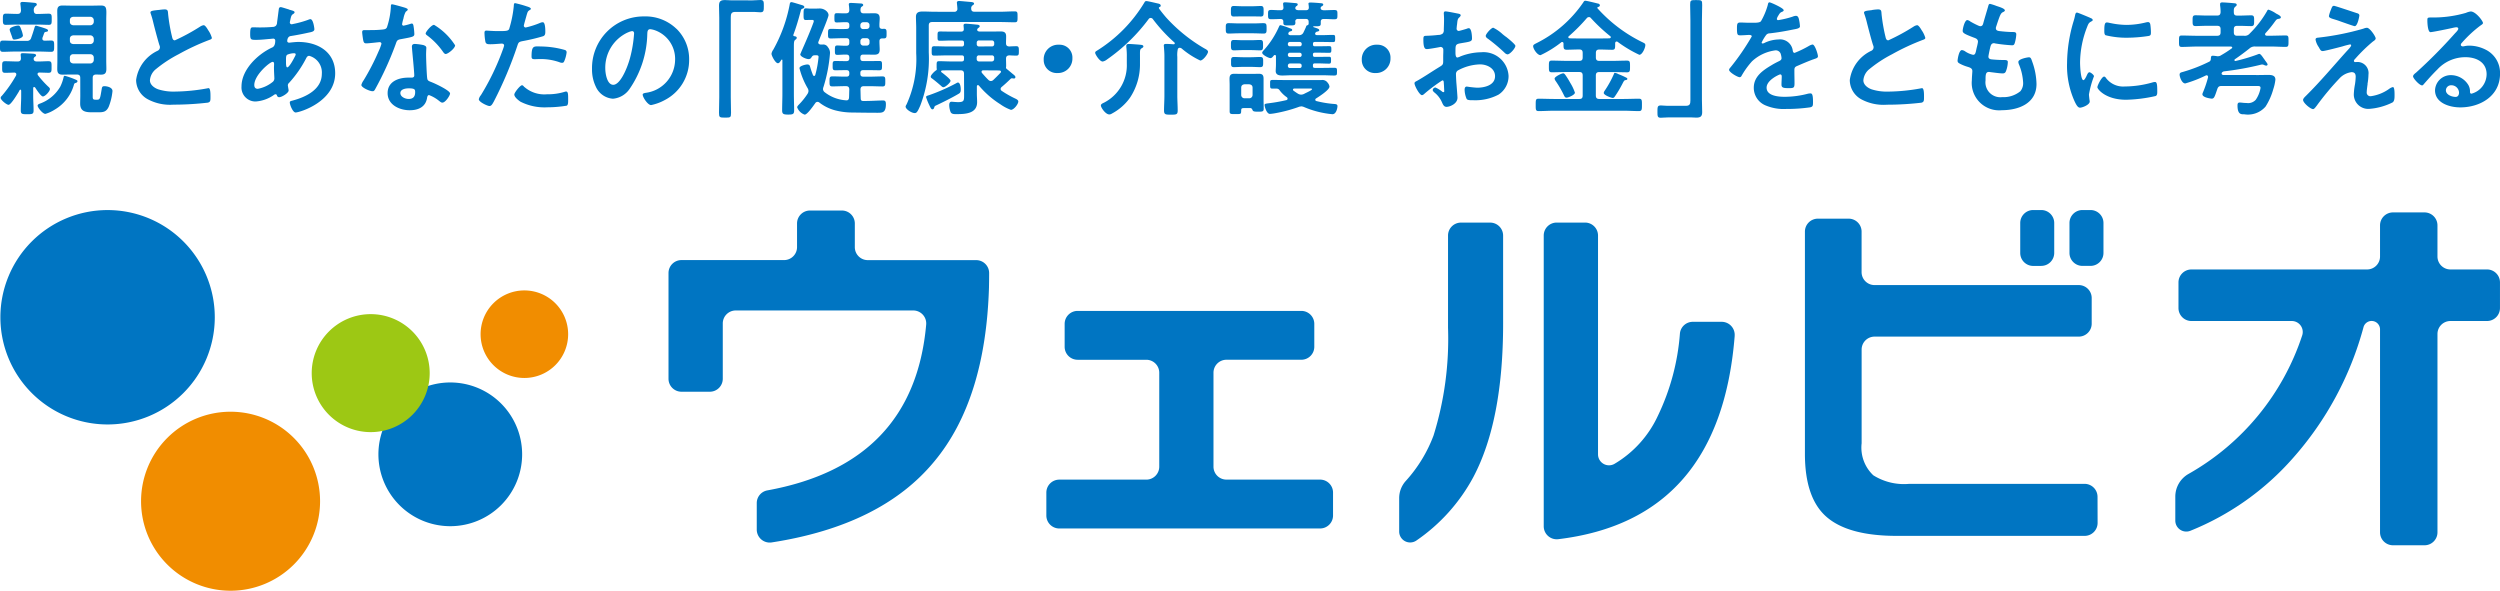<svg xmlns="http://www.w3.org/2000/svg" xmlns:xlink="http://www.w3.org/1999/xlink" width="204.908" height="48.414" viewBox="0 0 204.908 48.414">
  <defs>
    <clipPath id="clip-path">
      <rect id="長方形_396" data-name="長方形 396" width="204.908" height="48.414" fill="none"/>
    </clipPath>
  </defs>
  <g id="wellbio-logo" clip-path="url(#clip-path)">
    <path id="パス_488" data-name="パス 488" d="M114.711,72.907a3.588,3.588,0,1,0,3.588-3.588,3.588,3.588,0,0,0-3.588,3.588" transform="translate(-75.32 -45.515)" fill="#f18d00"/>
    <path id="パス_489" data-name="パス 489" d="M90.322,97.181a5.89,5.89,0,1,0,5.89-5.89,5.89,5.89,0,0,0-5.89,5.89" transform="translate(-59.306 -59.943)" fill="#0075c2"/>
    <path id="パス_490" data-name="パス 490" d="M74.4,79.815a4.835,4.835,0,1,0,4.835-4.835A4.835,4.835,0,0,0,74.4,79.815" transform="translate(-48.851 -49.232)" fill="#9dc814"/>
    <path id="パス_491" data-name="パス 491" d="M33.671,105.6a7.336,7.336,0,1,0,7.336-7.336,7.336,7.336,0,0,0-7.336,7.336" transform="translate(-22.109 -64.518)" fill="#f18d00"/>
    <path id="パス_492" data-name="パス 492" d="M.1,58.926A8.786,8.786,0,1,0,8.886,50.14,8.786,8.786,0,0,0,.1,58.926" transform="translate(-0.068 -32.922)" fill="#0075c2"/>
    <path id="パス_493" data-name="パス 493" d="M185.827,56.488q-.271,9.271-4.5,14.335-4.321,5.224-13.31,6.619a1.065,1.065,0,0,1-1.226-1.052V74.22a1.058,1.058,0,0,1,.864-1.042q12.006-2.186,13.023-13.593a1.065,1.065,0,0,0-1.065-1.155H165.068a1.063,1.063,0,0,0-1.062,1.063v4.535a1.063,1.063,0,0,1-1.063,1.062H160.62a1.062,1.062,0,0,1-1.062-1.062V55.362A1.062,1.062,0,0,1,160.62,54.3h8.411a1.062,1.062,0,0,0,1.062-1.062V51.3a1.062,1.062,0,0,1,1.062-1.062h2.612a1.062,1.062,0,0,1,1.062,1.062v1.942a1.062,1.062,0,0,0,1.062,1.062h8.885a1.062,1.062,0,0,1,1.062,1.069c0,.456-.008.927-.013,1.119" transform="translate(-104.765 -32.983)" fill="#0075c2"/>
    <path id="パス_494" data-name="パス 494" d="M272.175,92.042H250.8a1.062,1.062,0,0,1-1.062-1.062V89.1a1.062,1.062,0,0,1,1.062-1.062h7.13a1.062,1.062,0,0,0,1.062-1.062v-7.7a1.062,1.062,0,0,0-1.062-1.062H252.3a1.063,1.063,0,0,1-1.062-1.063V75.272a1.063,1.063,0,0,1,1.062-1.063h18.337a1.063,1.063,0,0,1,1.063,1.063v1.877a1.063,1.063,0,0,1-1.063,1.063H264.5a1.063,1.063,0,0,0-1.063,1.062v7.7a1.063,1.063,0,0,0,1.063,1.062h7.674a1.062,1.062,0,0,1,1.062,1.062v1.881a1.062,1.062,0,0,1-1.062,1.062" transform="translate(-163.976 -48.726)" fill="#0075c2"/>
    <path id="パス_495" data-name="パス 495" d="M342.485,61.386q0,7.973-2.434,12.585a14.764,14.764,0,0,1-4.67,5.21.9.9,0,0,1-1.416-.735V75.715a2.1,2.1,0,0,1,.537-1.409,11.573,11.573,0,0,0,2.28-3.73,26.674,26.674,0,0,0,1.187-8.838V54.188a1.062,1.062,0,0,1,1.062-1.062h2.39a1.063,1.063,0,0,1,1.063,1.062Zm18.98,1.023Q360.271,77.478,347,79.075a1.065,1.065,0,0,1-1.187-1.057V54.186a1.062,1.062,0,0,1,1.062-1.062H349.2a1.063,1.063,0,0,1,1.063,1.062V72.123a.9.9,0,0,0,1.352.775,8.921,8.921,0,0,0,3.548-3.924,18.781,18.781,0,0,0,1.813-6.761,1.059,1.059,0,0,1,1.055-.955h2.37a1.067,1.067,0,0,1,1.061,1.152" transform="translate(-219.284 -34.881)" fill="#0075c2"/>
    <path id="パス_496" data-name="パス 496" d="M454.806,75.783a1.063,1.063,0,0,1-1.063,1.062h-15.4q-3.939,0-5.732-1.537t-1.794-5.188V51.908a1.063,1.063,0,0,1,1.063-1.063H434.4a1.063,1.063,0,0,1,1.062,1.063v3.319a1.062,1.062,0,0,0,1.062,1.062h16.736a1.062,1.062,0,0,1,1.062,1.062v2.1a1.062,1.062,0,0,1-1.062,1.062H436.527a1.062,1.062,0,0,0-1.062,1.062v7.678a3.122,3.122,0,0,0,.959,2.628,4.729,4.729,0,0,0,2.946.7h14.371A1.063,1.063,0,0,1,454.8,73.65Zm-4.618-21.064h-.661a1.062,1.062,0,0,1-1.062-1.062V51.2a1.062,1.062,0,0,1,1.062-1.062h.661a1.063,1.063,0,0,1,1.063,1.062v2.454a1.063,1.063,0,0,1-1.063,1.062m4.037,0h-.661a1.063,1.063,0,0,1-1.063-1.062V51.2a1.063,1.063,0,0,1,1.063-1.062h.661a1.062,1.062,0,0,1,1.062,1.062v2.454a1.062,1.062,0,0,1-1.062,1.062" transform="translate(-282.88 -32.923)" fill="#0075c2"/>
    <path id="パス_497" data-name="パス 497" d="M544.77,59.6h-3a1.062,1.062,0,0,0-1.062,1.062V76.919a1.062,1.062,0,0,1-1.062,1.062h-2.583A1.062,1.062,0,0,1,536,76.919V60.292a.689.689,0,0,0-1.355-.183,26.587,26.587,0,0,1-5.786,10.731,22.261,22.261,0,0,1-8.416,5.958.9.9,0,0,1-1.223-.837V73.982a2.137,2.137,0,0,1,1.1-1.858A20.332,20.332,0,0,0,529.614,60.8a.9.9,0,0,0-.846-1.2h-8.226a1.062,1.062,0,0,1-1.062-1.062V56.437a1.062,1.062,0,0,1,1.062-1.062h14.4A1.062,1.062,0,0,0,536,54.312v-2.55a1.063,1.063,0,0,1,1.062-1.063h2.583a1.063,1.063,0,0,1,1.062,1.063v2.55a1.062,1.062,0,0,0,1.062,1.062h3a1.062,1.062,0,0,1,1.062,1.062v2.1A1.062,1.062,0,0,1,544.77,59.6" transform="translate(-340.925 -33.289)" fill="#0075c2"/>
    <path id="パス_498" data-name="パス 498" d="M2.947,2.4c.051,0,.4.113.475.133.277.093.514.154.514.257s-.093.1-.195.123a.136.136,0,0,0-.113.079c-.051.123-.079.237-.134.359a.435.435,0,0,0-.021.113c0,.123.079.165.195.165.175,0,.349-.01.524-.01.257,0,.246.134.246.462s0,.462-.246.462c-.308,0-.606-.021-.913-.021H1.15c-.3,0-.606.021-.9.021C-.02,4.546,0,4.4,0,4.084s-.021-.462.247-.462c.3,0,.606.021.9.021H2.179a.332.332,0,0,0,.38-.257c.1-.267.185-.544.268-.821.021-.062.041-.164.123-.164M2.793,7.431c-.051,0-.072.041-.072.092v.644c0,.39.031.78.031,1.181,0,.309-.123.309-.523.309s-.524,0-.524-.309c0-.379.031-.769.031-1.15V7.723c-.01-.031-.021-.079-.062-.079-.062,0-.079.072-.143.185C1.417,8.014.9,8.887.7,8.887c-.154,0-.647-.39-.647-.575a.243.243,0,0,1,.093-.154,10.4,10.4,0,0,0,1.17-1.671.366.366,0,0,0,.021-.1c0-.093-.072-.134-.154-.144-.237.01-.533.021-.76.021-.257,0-.247-.134-.247-.475s-.01-.475.247-.475c.328,0,.647.021.975.021h.051c.184,0,.268-.079.268-.268,0-.051-.021-.226-.021-.278,0-.123.079-.133.174-.133.164,0,.657.031.842.041.079.01.246.021.246.134,0,.062-.041.079-.1.123a.2.2,0,0,0-.1.165c0,.164.123.215.257.215.317.01.633-.021.955-.021.267,0,.256.133.256.475s.01.475-.256.475c-.051,0-.657-.021-.739-.021s-.154.031-.154.123a.251.251,0,0,0,.031.093,8.012,8.012,0,0,0,.83.923c.062.051.154.133.154.215,0,.184-.39.606-.575.606-.165,0-.534-.575-.633-.729A.105.105,0,0,0,2.8,7.43m.26-5.991h.062c.3,0,.6-.021.871-.021.257,0,.246.143.246.452s.01.462-.237.462c-.3,0-.6-.021-.883-.021H1.356c-.3,0-.585.021-.883.021-.247,0-.237-.165-.237-.462s-.009-.456.247-.456c.277,0,.575.021.871.021h.079c.195,0,.268-.079.288-.277C1.71,1,1.7.85,1.679.7c0-.031-.01-.072-.01-.1,0-.123.079-.144.184-.144.195,0,.657.041.863.062.113.01.3.01.3.143,0,.072-.041.093-.123.158a.391.391,0,0,0-.123.349c.01.205.093.277.288.277M1.181,3.54c-.123,0-.143-.051-.205-.257C.945,3.191.9,3.078.852,2.935a.86.86,0,0,1-.061-.216c0-.195.544-.328.7-.328.134,0,.164.093.247.317A2.414,2.414,0,0,1,1.88,3.2c0,.237-.565.338-.7.338m4.887,3.68a3.445,3.445,0,0,1-1.6,2.074,2.866,2.866,0,0,1-.75.339c-.215,0-.633-.514-.633-.678,0-.113.164-.154.267-.195A3.166,3.166,0,0,0,4.939,7.4a3.424,3.424,0,0,0,.277-.792c.01-.051.041-.1.1-.1a6.917,6.917,0,0,1,.871.308c.072.031.164.072.164.123,0,.093-.072.134-.144.154a.175.175,0,0,0-.143.123m.514-.534c0-.195-.079-.278-.288-.278H5.76c-.205,0-.411.01-.626.01-.328,0-.441-.123-.441-.462,0-.237.01-.483.01-.729V1.939c0-.246-.01-.493-.01-.739,0-.317.1-.452.431-.452.215,0,.421.01.633.01H7.65c.2,0,.41-.01.616-.01.39,0,.452.154.452.575,0,.164-.01.37-.01.616V5.223c0,.247.01.493.01.729,0,.328-.113.462-.442.462-.134,0-.267-.01-.4-.01-.205.01-.277.093-.277.278V8.232c0,.226.079.237.277.237h.072c.257,0,.257-.1.39-.883.021-.143.051-.226.215-.226.215,0,.667.092.667.4a4.7,4.7,0,0,1-.308,1.284C8.7,9.5,8.429,9.5,7.977,9.5h-.4c-.534,0-1.006-.041-1.006-.712,0-.215.01-.431.01-.633ZM7.688,1.959A.287.287,0,0,0,7.4,1.671H6.015c-.184.021-.287.1-.287.287v.123c0,.174.1.267.287.287H7.4a.294.294,0,0,0,.288-.287ZM6.015,3.191c-.184.021-.287.112-.287.287v.144c0,.185.1.267.287.287H7.4a.287.287,0,0,0,.288-.287V3.478A.294.294,0,0,0,7.4,3.191Zm0,1.55a.257.257,0,0,0-.287.277v.195c0,.175.1.267.287.287H7.4a.294.294,0,0,0,.288-.287V5.018A.272.272,0,0,0,7.4,4.741Z" transform="translate(0 -0.296)" fill="#0075c2"/>
    <path id="パス_499" data-name="パス 499" d="M34.343,2.294a3.8,3.8,0,0,1,.493-.051c.287,0,.267.154.287.39a14.046,14.046,0,0,0,.317,1.838c.031.133.062.308.237.308a16.516,16.516,0,0,0,2.094-1.14.663.663,0,0,1,.267-.1c.134,0,.309.308.37.411a2.049,2.049,0,0,1,.3.626c0,.1-.113.133-.195.164A18.859,18.859,0,0,0,35.98,5.919a10.4,10.4,0,0,0-1.848,1.212,1.292,1.292,0,0,0-.5.924c0,.37.359.626.678.739a4.1,4.1,0,0,0,1.365.185,15.519,15.519,0,0,0,2.68-.268.271.271,0,0,1,.086-.012c.144,0,.154.421.154.633v.123c0,.267-.01.379-.215.431a24.506,24.506,0,0,1-2.823.165,3.849,3.849,0,0,1-2.1-.442A1.807,1.807,0,0,1,32.5,8.027a3.106,3.106,0,0,1,1.776-2.4.317.317,0,0,0,.174-.268.35.35,0,0,0-.041-.184C34.29,4.8,34,3.714,33.9,3.293a6.508,6.508,0,0,0-.195-.678.547.547,0,0,1-.031-.123c0-.158.339-.158.667-.206" transform="translate(-21.343 -1.473)" fill="#0075c2"/>
    <path id="パス_500" data-name="パス 500" d="M61.56,1.928c.277.079.441.113.441.215,0,.062-.062.1-.1.134-.134.079-.164.134-.226.38-.01.062-.062.277-.062.317a.149.149,0,0,0,.144.154.847.847,0,0,0,.154-.031,8.118,8.118,0,0,0,1.212-.339.492.492,0,0,1,.174-.051c.247,0,.328.78.328.821,0,.2-.246.237-.5.288-.4.092-1.037.215-1.448.277-.237.04-.277.3-.277.41,0,.093.093.133.165.133.021,0,.051-.01.079-.01.2-.021.462-.051.667-.051,1.591,0,3.019.811,3.019,2.567,0,2.331-2.906,3.214-3.245,3.214-.226,0-.475-.626-.475-.821,0-.113.113-.123.226-.154,1.078-.288,2.4-.9,2.4-2.2A1.412,1.412,0,0,0,63.2,5.713c-.154,0-.215.133-.278.256A9.261,9.261,0,0,1,61.55,7.93a.267.267,0,0,0-.1.2c0,.031.051.328.062.38v.051c0,.195-.554.544-.78.544a.185.185,0,0,1-.174-.144c-.021-.051-.041-.1-.113-.1a.253.253,0,0,0-.113.041,2.947,2.947,0,0,1-1.52.554,1.146,1.146,0,0,1-1.16-1.232c0-1.365,1.3-2.618,2.464-3.172.062-.031.3-.079.3-.575a.158.158,0,0,0-.174-.174c-.041,0-.185.021-.226.021-.38.031-.76.079-1.14.079-.452,0-.514,0-.514-.483,0-.513.062-.544.247-.544s.349.01.533.01c.349,0,.7-.01,1.047-.041a.4.4,0,0,0,.277-.093.407.407,0,0,0,.1-.278c.051-.359.093-.719.143-1.088.01-.093.051-.165.165-.165.072,0,.564.165.678.195M58.7,8.108c0,.2.093.309.288.309a2.721,2.721,0,0,0,1.232-.575.371.371,0,0,0,.123-.317c0-.093-.031-.524-.031-.842,0-.1.01-.205.01-.3s-.021-.174-.123-.174c-.215,0-1.5,1.068-1.5,1.9m2.7-2.485c-.113.072-.1.277-.1.5v.123c0,.165.01.411.1.411.174,0,.554-.739.633-.9a.45.45,0,0,0,.062-.164c0-.072-.072-.093-.134-.093a1.466,1.466,0,0,0-.564.123" transform="translate(-37.857 -1.137)" fill="#0075c2"/>
    <path id="パス_501" data-name="パス 501" d="M89.9,1.344c.051.021.164.052.164.123s-.072.113-.164.185a1.8,1.8,0,0,0-.185.544,3.373,3.373,0,0,0-.112.462.12.12,0,0,0,.112.134,5,5,0,0,0,.586-.154.352.352,0,0,1,.1-.021c.123,0,.134.184.154.308a4.954,4.954,0,0,1,.051.545c0,.226-.123.246-1.068.42-.37.062-.359.134-.483.475a26.161,26.161,0,0,1-1.673,3.655c-.062.1-.093.144-.206.144-.226,0-.913-.3-.913-.514a1.138,1.138,0,0,1,.182-.374A19.127,19.127,0,0,0,87.673,4.9a4.028,4.028,0,0,0,.237-.626.138.138,0,0,0-.143-.133c-.079,0-.871.1-1.108.1-.174,0-.215-.093-.257-.328-.021-.123-.072-.492-.072-.594,0-.134.072-.165.185-.165h.475a9.088,9.088,0,0,0,1.057-.051c.134-.021.226-.031.308-.165a6.259,6.259,0,0,0,.328-1.725c0-.072,0-.174.093-.174.113,0,.965.246,1.129.3M91.385,4.4c.113.031.205.093.205.215,0,.021-.021.328-.021.545,0,.3.051,1.776.1,1.991.031.158.164.195.317.257.031.01.072.031.1.041.237.093,1.448.657,1.448.9,0,.164-.38.75-.633.75-.1,0-.195-.092-.267-.144a2.929,2.929,0,0,0-.822-.475c-.113,0-.154.144-.164.237-.123.75-.729,1.006-1.425,1.006-.832,0-1.807-.441-1.807-1.4s.894-1.274,1.7-1.274h.268c.123,0,.215-.051.215-.174,0-.328-.154-1.82-.184-2.216,0-.051-.01-.093-.01-.144,0-.165.093-.226.246-.226a4.285,4.285,0,0,1,.729.1M89.46,8.315c0,.317.411.483.678.483.37,0,.534-.195.534-.554,0-.206-.01-.317-.524-.317-.246,0-.688.062-.688.39M93.947,4.4c0,.246-.585.712-.77.712-.1,0-.174-.113-.226-.185A5.81,5.81,0,0,0,91.668,3.6c-.041-.031-.134-.093-.134-.165,0-.143.475-.712.688-.712A5.271,5.271,0,0,1,93.947,4.4" transform="translate(-56.645 -0.687)" fill="#0075c2"/>
    <path id="パス_502" data-name="パス 502" d="M118.177,1c.093.031.38.1.38.215,0,.051-.062.079-.093.1-.154.093-.164.134-.237.359-.031.113-.246.862-.246.913a.151.151,0,0,0,.154.158,7.209,7.209,0,0,0,1.187-.38.554.554,0,0,1,.215-.051c.205,0,.205.626.205.78,0,.174-.021.317-.195.37a15.574,15.574,0,0,1-1.684.4c-.3.061-.328.112-.421.4a31.976,31.976,0,0,1-1.91,4.527c-.134.247-.215.39-.37.39s-.871-.328-.871-.554a.766.766,0,0,1,.174-.339,20.2,20.2,0,0,0,1.82-3.8,1.564,1.564,0,0,0,.079-.268c0-.1-.079-.154-.185-.154-.143,0-.6.051-.913.051-.205,0-.37.01-.431-.184a4.394,4.394,0,0,1-.079-.75c0-.113.031-.184.154-.184.093,0,.523.041.966.041.657,0,.811-.01.9-.165a9.427,9.427,0,0,0,.38-1.869c.01-.154.01-.257.112-.257a9.107,9.107,0,0,1,.9.247m-.144,6.622a2.484,2.484,0,0,0,1.858.6,4.622,4.622,0,0,0,1.458-.206.378.378,0,0,1,.1-.021c.174,0,.174.237.174.647,0,.2.01.442-.113.514a9.815,9.815,0,0,1-1.6.134,4.353,4.353,0,0,1-2.2-.462c-.164-.113-.5-.37-.5-.586,0-.154.475-.76.633-.76.072,0,.143.093.184.144M119.281,4.3a7.361,7.361,0,0,1,2.063.287.193.193,0,0,1,.144.2,2.579,2.579,0,0,1-.195.719c-.041.092-.079.133-.184.133a.554.554,0,0,1-.215-.051,4.61,4.61,0,0,0-1.633-.256c-.134,0-.256.01-.39.01-.205,0-.257-.051-.257-.226,0-.883.185-.822.667-.822" transform="translate(-75.046 -0.491)" fill="#0075c2"/>
    <path id="パス_503" data-name="パス 503" d="M148.236,4.932a3.472,3.472,0,0,1,1.037,2.526,3.688,3.688,0,0,1-2,3.316,3.981,3.981,0,0,1-1.119.411c-.267,0-.688-.633-.688-.862,0-.1.154-.123.256-.143a2.762,2.762,0,0,0,2.4-2.67,2.49,2.49,0,0,0-1.643-2.454,1.776,1.776,0,0,0-.39-.092c-.237,0-.237.226-.246.4a8.232,8.232,0,0,1-1.458,4.507,1.84,1.84,0,0,1-1.355.792,1.656,1.656,0,0,1-1.4-.975,3.223,3.223,0,0,1-.317-1.458,4.23,4.23,0,0,1,4.26-4.312,3.653,3.653,0,0,1,2.659,1.016m-3.994.3A3.176,3.176,0,0,0,142.4,8.188c0,.38.134,1.334.657,1.334s1.088-1.171,1.376-2.216a10.432,10.432,0,0,0,.328-2c0-.1-.051-.184-.164-.184a1.149,1.149,0,0,0-.349.113" transform="translate(-92.789 -2.572)" fill="#0075c2"/>
    <path id="パス_504" data-name="パス 504" d="M174.343.031c.237,0,.462-.031.667-.031.287,0,.277.158.277.493,0,.38,0,.514-.287.514-.175,0-.349-.031-.514-.031h-1.538c-.328,0-.37.164-.37.452v6.54c0,.42.021.852.021,1.273,0,.39-.041.4-.493.4s-.493-.021-.493-.411c0-.421.021-.842.021-1.266v-6.5c0-.339-.021-.667-.021-1.007,0-.359.144-.452.493-.452.154,0,.317.021.483.021Z" transform="translate(-112.681)" fill="#0075c2"/>
    <path id="パス_505" data-name="パス 505" d="M186.2,3.454c0,.079-.079.133-.134.174-.093.072-.1.246-.1.544V8.05c0,.452.021.9.021,1.355,0,.3-.1.339-.483.339s-.5-.041-.5-.339c0-.452.021-.9.021-1.355V5.3c0-.031-.01-.062-.041-.062a.047.047,0,0,0-.051.031c-.1.154-.165.267-.278.267-.205,0-.524-.616-.524-.78a.782.782,0,0,1,.144-.328,12.2,12.2,0,0,0,1.346-3.7c.01-.079.031-.2.144-.2.093,0,.7.2.842.237.079.021.215.062.215.164,0,.072-.079.113-.143.134-.093.031-.113.041-.154.195-.164.627-.37,1.335-.6,1.941,0,.01-.01.021-.01.031,0,.062.051.079.1.093.072.009.184.03.184.123m4.076-.719c.164,0,.237-.072.237-.237v-.07c0-.174-.072-.246-.237-.246-.268-.01-.524.02-.792.02-.195,0-.195-.092-.195-.39,0-.277,0-.369.205-.369.247,0,.493.021.739.01.184,0,.277-.072.277-.278-.01-.113-.01-.226-.031-.349,0-.031-.01-.072-.01-.1,0-.112.079-.123.174-.123.174,0,.575.031.76.041.092,0,.246.01.246.134,0,.062-.051.079-.123.133-.093.072-.093.154-.1.268,0,.205.093.278.277.278h.205c.206,0,.411-.01.617-.01.317,0,.475.072.475.421,0,.205-.031.411-.021.626,0,.165.072.226.237.237.041,0,.079-.01.123-.01.237,0,.226.134.226.4s.01.389-.237.389h-.112c-.165,0-.237.072-.237.237v.041c0,.2.021.421.021.626,0,.349-.143.431-.475.431-.206,0-.411-.01-.617-.01h-.247c-.174,0-.246.072-.246.247v.051c0,.164.072.237.246.237h.462c.277,0,.565-.01.852-.01.226,0,.216.112.216.37,0,.277.01.39-.216.39-.287,0-.575-.01-.852-.01h-.462c-.174,0-.246.072-.246.237v.062c0,.165.072.237.246.237h.534c.349,0,.7-.021,1.038-.021.237,0,.226.133.226.411s.01.411-.226.411c-.349,0-.688-.021-1.038-.021H191.7c-.184,0-.267.072-.277.267.01.247.01.482.021.729,0,.123.041.215.184.215.585.01,1.212-.041,1.653-.041.195,0,.226.112.226.308,0,.712-.308.7-.688.7-.688,0-1.365-.01-2.053-.021a5.628,5.628,0,0,1-1.437-.184,3.628,3.628,0,0,1-1.266-.626.237.237,0,0,0-.165-.062.216.216,0,0,0-.184.113c-.134.184-.647.934-.863.934a1.012,1.012,0,0,1-.616-.6c0-.079.093-.174.154-.237a5.546,5.546,0,0,0,.712-.893.475.475,0,0,0,.062-.206.456.456,0,0,0-.072-.237,6.292,6.292,0,0,1-.667-1.633c0-.205.545-.308.633-.308.184,0,.215.092.247.215.062.226.143.442.226.657.021.031.051.071.092.071.062,0,.079-.041.1-.092a8.361,8.361,0,0,0,.267-1.469c0-.133-.093-.143-.308-.133-.144,0-.184.041-.268.154a.256.256,0,0,1-.256.158c-.164,0-.667-.195-.667-.39,0-.021.072-.165.079-.2.39-.883.75-1.714,1.006-2.422a.361.361,0,0,0,.021-.1c0-.092-.072-.1-.144-.1h-.107c-.195,0-.287.01-.4.01-.2,0-.185-.165-.185-.475,0-.328,0-.482.185-.482.112,0,.215.021.4.021h.349c.134,0,.267-.01.4-.01.37,0,.712.277.712.544,0,.158-.5,1.355-.729,1.93l-.093.237a.194.194,0,0,0-.021.079c0,.112.093.154.195.165h.164a.429.429,0,0,1,.431.215.746.746,0,0,1,.175.475,12.444,12.444,0,0,1-.534,2.782.542.542,0,0,0-.041.175.337.337,0,0,0,.134.257,3.154,3.154,0,0,0,1.745.667c.184.021.247-.072.256-.247.01-.215.01-.431.021-.647-.01-.195-.093-.267-.287-.267h-.062c-.349,0-.7.021-1.037.021-.237,0-.237-.113-.237-.411s0-.411.237-.411c.339,0,.688.021,1.037.021h.113c.164,0,.237-.072.237-.237V6.339c0-.164-.072-.237-.237-.237h-.062c-.277,0-.564.01-.852.01-.226,0-.215-.123-.215-.38s-.01-.379.215-.379c.287,0,.575.01.852.01h.062c.164,0,.237-.072.237-.237v-.05c0-.174-.072-.247-.237-.247-.257-.01-.5.021-.75.021-.195,0-.195-.093-.195-.39s.01-.379.195-.379c.247,0,.5.031.75.02.164,0,.237-.072.237-.246V3.731c0-.175-.072-.247-.237-.247h-.317c-.317,0-.647.021-.965.021-.237,0-.226-.112-.226-.389,0-.339,0-.4.308-.4.174,0,.452.021.883.021Zm1.642,0a.224.224,0,0,0,.247-.237v-.07a.231.231,0,0,0-.247-.246h-.256a.237.237,0,0,0-.246.246V2.5a.229.229,0,0,0,.246.237Zm-.5,1.118a.237.237,0,0,0,.246.246h.256a.231.231,0,0,0,.247-.246V3.731a.232.232,0,0,0-.247-.247h-.256a.237.237,0,0,0-.246.247Z" transform="translate(-120.897 -0.353)" fill="#0075c2"/>
    <path id="パス_506" data-name="パス 506" d="M220.107,1.123a.237.237,0,0,0,.277-.277c0-.1-.021-.267-.031-.37,0-.031-.01-.062-.01-.092,0-.123.093-.144.195-.144s.811.072.945.079c.079.01.268.021.268.134,0,.072-.051.092-.134.154a.284.284,0,0,0-.1.237c0,.195.079.277.277.277h2.074c.411,0,.811-.031,1.212-.031.246,0,.237.1.237.452s0,.442-.237.442c-.4,0-.8-.021-1.212-.021h-5.541c-.2,0-.287.079-.287.287V4.46a10.73,10.73,0,0,1-.688,4.333c-.237.554-.317.633-.462.633-.257,0-.75-.317-.75-.534a.455.455,0,0,1,.079-.174,8.94,8.94,0,0,0,.791-4.2V2.425c0-.3-.021-.585-.021-.883,0-.379.237-.441.564-.441s.667.021,1,.021Zm.554,6.355c0,.154-.01.267-.143.349-.493.3-1.3.7-1.838.955-.164.072-.154.079-.195.195-.021.072-.061.143-.154.143s-.174-.184-.246-.339a4.725,4.725,0,0,1-.268-.668c0-.092.154-.123.247-.154a15.579,15.579,0,0,0,2.238-.985.316.316,0,0,1,.123-.052c.2,0,.237.411.237.554m.267-1.266c0-.2-.079-.287-.287-.287h-.832c-.226,0-.441,0-.667.01a.09.09,0,0,0-.093.079.092.092,0,0,0,.051.079c.021.021.072.051.123.092.215.175.6.475.6.6,0,.144-.42.523-.585.523a.23.23,0,0,1-.154-.079c-.287-.246-.452-.39-.76-.626-.062-.04-.123-.079-.123-.164,0-.134.328-.452.441-.514a.1.1,0,0,0,.051-.113,1.372,1.372,0,0,1-.01-.206c0-.359-.01-.431.226-.431.3,0,.605.021.9.021h.924c.134,0,.195-.052.195-.195V4.891c0-.134-.051-.195-.195-.195h-1.1c-.38,0-.77.021-1.15.021-.215,0-.205-.113-.205-.39s0-.38.205-.38c.38,0,.77.021,1.15.021h1.1a.17.17,0,0,0,.195-.195v-.1c0-.134-.051-.195-.195-.195h-.862c-.308,0-.605.021-.913.021-.215,0-.2-.093-.2-.39s0-.37.215-.37c.3,0,.6.01.9.01h.811c.154,0,.237-.062.226-.226,0-.062-.021-.237-.021-.277,0-.123.079-.144.184-.144.165,0,.78.062.955.079.079.01.184.031.184.133,0,.062-.051.093-.123.144l-.051.051a.144.144,0,0,0-.031.093c0,.112.134.143.226.143h.966c.246,0,.492-.01.729-.01.3,0,.452.093.452.4,0,.195-.01.379-.01.564s.079.256.267.268c.195-.01.39-.021.586-.021s.2.123.2.39,0,.38-.2.38-.38-.01-.575-.021c-.184.01-.277.079-.277.267s.01.39.01.585a.514.514,0,0,1-.01.123c-.01.072.01.093.062.144.184.143.359.3.534.441.062.051.174.133.174.226a.119.119,0,0,1-.134.113c-.01,0-.041-.01-.062-.01s-.062-.01-.079-.01a.18.18,0,0,0-.134.062c-.246.237-.442.42-.712.647a.226.226,0,0,0-.093.164.205.205,0,0,0,.1.165,8.385,8.385,0,0,0,1.15.647c.079.041.2.113.2.215,0,.226-.37.688-.605.688A3.641,3.641,0,0,1,223.9,8.7a7.519,7.519,0,0,1-1.746-1.523.11.11,0,0,0-.093-.041c-.062,0-.079.061-.079.113v.6c0,.226.021.452.021.678,0,.955-.985.985-1.7.985-.174,0-.39.01-.475-.174a1.669,1.669,0,0,1-.112-.554c0-.123.021-.287.184-.287.113,0,.339.031.554.031.5,0,.482-.144.482-.647Zm2.28-2.248a.178.178,0,0,0,.195-.195v-.1a.188.188,0,0,0-.195-.195h-1.037a.178.178,0,0,0-.2.195V3.77a.179.179,0,0,0,.2.195Zm0,1.232A.188.188,0,0,0,223.4,5V4.891a.178.178,0,0,0-.195-.195h-1.037a.178.178,0,0,0-.2.195V5a.189.189,0,0,0,.2.195Zm-.7.729c-.072,0-.143.031-.143.112a.2.2,0,0,0,.031.1c.174.195.339.39.524.565a.3.3,0,0,0,.205.1.3.3,0,0,0,.195-.079c.205-.195.411-.4.606-.605a.138.138,0,0,0,.031-.079c0-.072-.062-.093-.113-.1-.215-.01-.431-.01-.647-.01Z" transform="translate(-141.915 -0.158)" fill="#0075c2"/>
    <path id="パス_507" data-name="パス 507" d="M251.468,11.751a1.183,1.183,0,0,1-1.232,1.243,1.063,1.063,0,0,1-1.119-1.078,1.187,1.187,0,0,1,1.253-1.243,1.052,1.052,0,0,1,1.1,1.078" transform="translate(-163.571 -7.008)" fill="#0075c2"/>
    <path id="パス_508" data-name="パス 508" d="M265.949,1.646a.207.207,0,0,0-.165.093,14.763,14.763,0,0,1-3.419,3.316.782.782,0,0,1-.349.165c-.256,0-.616-.6-.616-.712,0-.079.051-.123.123-.164A11.832,11.832,0,0,0,265.425.4c.041-.072.072-.134.165-.134.144,0,.842.174,1.029.215.072.021.154.072.154.154s-.041.093-.1.123c-.041.021-.051.041-.051.062a.143.143,0,0,0,.01.051c.158.226.4.524.586.739a13.1,13.1,0,0,0,3.132,2.533c.092.051.3.144.3.277,0,.184-.411.719-.633.719a6.733,6.733,0,0,1-1.489-.955.317.317,0,0,0-.2-.092.167.167,0,0,0-.154.112,2.183,2.183,0,0,0-.041.633V8.014c0,.411.031.811.031,1.222,0,.339-.124.339-.554.339s-.565,0-.565-.339c0-.411.031-.811.031-1.222V4.769c0-.247-.021-.5-.041-.75,0-.041-.01-.072-.01-.1,0-.143.112-.143.226-.143s.442.021.575.031c.051,0,.1-.021.1-.079a.106.106,0,0,0-.041-.079,13,13,0,0,1-1.766-1.919.2.2,0,0,0-.154-.079M265.073,5.4a4.935,4.935,0,0,1-.822,2.792,4.274,4.274,0,0,1-1.478,1.293.388.388,0,0,1-.216.072c-.3,0-.688-.554-.688-.739,0-.113.164-.185.256-.226a3.441,3.441,0,0,0,1.869-3.2V4.859a5.676,5.676,0,0,0-.041-.832V3.935c0-.134.1-.154.215-.154.144,0,.842.051,1,.072.079.01.184.031.184.134,0,.072-.072.1-.134.144-.165.093-.144.195-.144.729Z" transform="translate(-171.637 -0.177)" fill="#0075c2"/>
    <path id="パス_509" data-name="パス 509" d="M293.654,3.1c-.277,0-.565.021-.841.021-.246,0-.237-.143-.237-.421s-.021-.431.237-.431c.277,0,.564.021.841.021h1.187c.37,0,.616-.021.78-.021.288,0,.3.062.3.431,0,.278.01.421-.237.421-.287,0-.565-.021-.842-.021Zm.483,6.129c-.267,0-.3.021-.3.247-.01.256-.031.246-.514.246-.317,0-.431.01-.431-.226V7.342c0-.165-.01-.329-.01-.493,0-.288.072-.431.39-.431.184,0,.37.01.554.01h.913c.195,0,.37-.01.544-.01.3,0,.39.113.39.411V8.569c0,.237.01.483.01.719s-.113.237-.483.237c-.278,0-.38-.021-.421-.113s-.079-.185-.2-.185Zm-.226-7.515c-.237,0-.493.01-.688.01-.237,0-.226-.165-.226-.431s-.01-.431.226-.431c.195,0,.452.021.688.021h.852c.246,0,.493-.021.688-.021.237,0,.226.164.226.431,0,.3.01.431-.226.431-.215,0-.451-.01-.688-.01Zm.062,2.762c-.246,0-.5.021-.739.021S293,4.334,293,4.067s-.01-.42.237-.42.493.021.739.021h.678c.257,0,.514-.021.75-.021s.226.154.226.42.01.431-.226.431-.5-.021-.75-.021Zm.021,1.376c-.256,0-.514.021-.77.021-.237,0-.215-.175-.215-.411s-.021-.421.226-.421.514.021.76.021h.647c.256,0,.5-.021.76-.021s.237.164.237.421c0,.277.01.411-.246.411s-.5-.021-.75-.021Zm.124,1.425c-.175.021-.278.1-.278.287V8.14a.272.272,0,0,0,.278.287h.377a.272.272,0,0,0,.277-.287V7.567c0-.184-.1-.267-.277-.287Zm4.432-4.024a.381.381,0,0,0,.4-.237c.071-.144.133-.277.195-.421.031-.1.051-.134.1-.143.072-.031.113-.051.123-.133V2.161c0-.164-.072-.237-.226-.237h-.633a.2.2,0,0,0-.237.215.23.23,0,0,1,.01.079c0,.247-.113.237-.514.237-.339,0-.475.01-.475-.215v-.1c0-.143-.079-.205-.215-.215-.256.01-.514.021-.77.021s-.268-.079-.268-.379,0-.38.268-.38.514.031.77.021c.144,0,.226-.062.226-.215,0-.021-.031-.268-.031-.309,0-.1.072-.123.154-.123.164,0,.667.051.842.062.072.01.205.01.205.113a.169.169,0,0,1-.1.133.2.2,0,0,0-.1.165c.01.144.143.165.256.174h.616c.154,0,.237-.062.237-.226a1.725,1.725,0,0,0-.021-.226c0-.021-.01-.051-.01-.079,0-.093.093-.1.164-.1.154,0,.605.031.792.051.079.01.257,0,.257.123,0,.062-.063.1-.113.134a.158.158,0,0,0-.1.174c.021.123.143.144.256.154.288,0,.575-.021.862-.021.267,0,.257.1.257.38s.01.379-.257.379c-.3,0-.585-.031-.883-.021-.154,0-.226.072-.226.237v.144c0,.215-.123.215-.483.215h-.093c-.031,0-.041.021-.041.031s0,.021.031.041c.308.1.462.144.462.247,0,.079-.079.093-.143.113a.208.208,0,0,0-.165.093.136.136,0,0,0-.031.079c0,.093.079.113.154.123h.39c.308,0,.616-.021.924-.021.174,0,.174.072.174.3s-.01.288-.174.288c-.308,0-.616-.01-.924-.01h-.554c-.123,0-.165.041-.165.164V4c0,.123.042.164.165.164h.267c.3,0,.606-.01.9-.01.164,0,.174.062.174.277,0,.195-.01.268-.164.268-.308,0-.605-.01-.914-.01h-.267c-.123,0-.165.041-.165.165V4.88c.01.113.042.154.165.154h.256c.3,0,.6-.01.9-.01.164,0,.164.072.164.277s-.01.287-.164.287c-.308,0-.606-.021-.9-.021h-.256c-.123,0-.165.041-.165.165v.041c0,.123.042.164.165.164h.678c.3,0,.6-.01.893-.01.247,0,.237.072.237.317s0,.317-.237.317c-.3,0-.6-.021-.893-.021h-2.6c-.246,0-.493.021-.75.021s-.544-.041-.544-.37c0-.123.021-.3.021-.545V4.99c0-.051-.021-.112-.079-.112a.111.111,0,0,0-.093.041c-.072.079-.154.215-.278.215-.154,0-.678-.268-.678-.442,0-.079.1-.174.158-.237a7.268,7.268,0,0,0,1.211-1.878c.031-.061.051-.143.133-.143a4.859,4.859,0,0,1,.719.237c.112.041.237.061.237.154,0,.072-.072.1-.134.113a.207.207,0,0,0-.184.184c0,.1.079.123.154.134Zm.215,5.841a.65.65,0,0,0-.237.051,11.676,11.676,0,0,1-1.869.5,4.107,4.107,0,0,1-.462.062c-.288,0-.442-.626-.442-.729s.1-.112.349-.144a13.432,13.432,0,0,0,1.437-.256c.062-.021.1-.051.1-.123a.158.158,0,0,0-.062-.113,2.491,2.491,0,0,1-.6-.585.283.283,0,0,0-.226-.123h-.349c-.215,0-.195-.093-.195-.411,0-.237-.01-.3.226-.3.37,0,.739.01,1.108.01h2.864a.523.523,0,0,1,.524.226.572.572,0,0,1,.144.308c0,.278-.862.822-1.1.975a.118.118,0,0,0-.062.113.109.109,0,0,0,.093.1,8.563,8.563,0,0,0,1.437.237c.124.01.287.01.287.174s-.1.667-.411.667a7.71,7.71,0,0,1-2.32-.585.722.722,0,0,0-.246-.062M297.83,3.81a.158.158,0,0,0-.165.164V4a.158.158,0,0,0,.165.164h.8A.151.151,0,0,0,298.8,4V3.974c0-.1-.062-.154-.164-.164Zm.965,1.047c0-.1-.062-.154-.164-.165h-.8a.162.162,0,0,0-.165.165v.031a.158.158,0,0,0,.165.154h.8a.148.148,0,0,0,.164-.154Zm0,.883c0-.1-.062-.154-.164-.165h-.8a.169.169,0,0,0-.165.165v.041a.158.158,0,0,0,.165.164h.8a.151.151,0,0,0,.164-.164Zm-.6,1.889c-.051,0-.113.021-.113.092a.127.127,0,0,0,.041.079c.113.079.256.184.38.256a.525.525,0,0,0,.246.072.6.6,0,0,0,.3-.092c.184-.093.6-.278.6-.359,0-.062-.164-.051-.268-.051Z" transform="translate(-192.107 -0.371)" fill="#0075c2"/>
    <path id="パス_510" data-name="パス 510" d="M327.392,11.751a1.182,1.182,0,0,1-1.232,1.243,1.063,1.063,0,0,1-1.119-1.078,1.187,1.187,0,0,1,1.253-1.243,1.052,1.052,0,0,1,1.1,1.078" transform="translate(-213.424 -7.008)" fill="#0075c2"/>
    <path id="パス_511" data-name="パス 511" d="M339.913,8.367a12.96,12.96,0,0,0-1.52,1.14.323.323,0,0,1-.154.079c-.205,0-.616-.77-.616-.975,0-.113.112-.144.237-.215.575-.328,1.119-.7,1.684-1.047.39-.237.431-.246.431-.564V6.437c0-.154.01-.309.01-.462V5.87a.224.224,0,0,0-.226-.237c-.021,0-.041.01-.062.01-.195.041-.893.165-1.047.165-.133,0-.3-.01-.3-.76,0-.278.021-.317.215-.328.317-.01.678-.031,1-.072a.545.545,0,0,0,.38-.123.415.415,0,0,0,.079-.308c.01-.287.021-.575.021-.862,0-.205-.021-.442-.021-.483,0-.079.031-.154.133-.154.154,0,.842.144,1.047.184.062.01.205.041.205.134,0,.062-.062.123-.1.165-.154.123-.164.246-.195.564-.01.062-.021.144-.031.237,0,.041-.01.1-.01.143a.18.18,0,0,0,.174.175c.072,0,.545-.144.647-.175a.582.582,0,0,1,.175-.051c.237,0,.267.667.267.841,0,.267-.175.267-.955.4-.38.072-.4.143-.4.616V6.1c0,.174.021.4.154.4a.961.961,0,0,0,.256-.093,4.808,4.808,0,0,1,1.7-.339,2.058,2.058,0,0,1,2.242,1.942,1.808,1.808,0,0,1-.821,1.53A4.087,4.087,0,0,1,342.45,10h-.124c-.165,0-.38-.01-.431-.113a1.991,1.991,0,0,1-.164-.739c0-.134.031-.268.184-.268a8.079,8.079,0,0,0,.842.093c.6,0,1.468-.195,1.468-.945,0-.647-.657-.966-1.232-.966a4,4,0,0,0-1.807.493.345.345,0,0,0-.164.317c0,.123.021.533.031.678.021.215.093,1.14.093,1.243,0,.5-.626.75-.9.75-.226,0-.3-.216-.38-.39a2.08,2.08,0,0,0-.627-.8c-.051-.051-.123-.112-.123-.195a.232.232,0,0,1,.226-.2,2.477,2.477,0,0,1,.524.317.2.2,0,0,0,.123.062c.062,0,.072-.041.072-.079,0-.01-.021-.431-.021-.451,0-.052-.01-.1-.01-.144-.01-.185-.01-.288-.113-.288M345.1,4.782c.277.215.792.647.792.76,0,.195-.442.7-.647.7a.41.41,0,0,1-.226-.123,14.808,14.808,0,0,0-1.365-1.15c-.075-.047-.192-.131-.192-.245,0-.154.452-.667.616-.667a3.087,3.087,0,0,1,.77.534c.079.062.164.133.246.195" transform="translate(-221.686 -1.785)" fill="#0075c2"/>
    <path id="パス_512" data-name="パス 512" d="M371.075,4.821c0,.2.079.287.287.287h1.057c.4,0,.8-.021,1.2-.021.256,0,.256.112.256.475s0,.483-.246.483c-.4,0-.8-.021-1.212-.021h-1.057c-.205,0-.287.079-.287.288V7.942c0,.2.079.288.287.288h1.972c.431,0,.852-.021,1.273-.021.247,0,.247.123.247.5s0,.514-.247.514c-.42,0-.842-.031-1.273-.031h-5.668c-.431,0-.852.031-1.283.031-.246,0-.237-.134-.237-.514,0-.4,0-.5.247-.5.421,0,.852.021,1.273.021h2.053c.2,0,.278-.079.278-.288V6.309c0-.206-.079-.288-.278-.288h-1.047c-.4,0-.8.021-1.2.021-.246,0-.246-.113-.246-.475,0-.38,0-.482.246-.482.4,0,.8.021,1.2.021h1.047c.2,0,.278-.079.278-.287V4.461c0-.206-.079-.288-.278-.288h-.031c-.339,0-.678.021-1.006.021-.268,0-.257-.144-.257-.5,0-.072-.031-.133-.113-.133a.1.1,0,0,0-.079.031,8.714,8.714,0,0,1-1.691,1.047c-.267,0-.605-.514-.605-.739,0-.123.144-.175.317-.267A10.066,10.066,0,0,0,370.038.324c.051-.079.079-.144.174-.144.123,0,.852.185,1.017.226.079.01.174.051.174.158,0,.079-.093.112-.154.133a.056.056,0,0,0-.051.062c0,.02.01.031.01.04a12.067,12.067,0,0,0,3.583,2.731c.277.134.339.154.339.287,0,.215-.246.792-.493.792a10.146,10.146,0,0,1-1.786-1.068.144.144,0,0,0-.072-.021c-.079,0-.113.062-.123.134,0,.4.021.544-.246.544-.339,0-.678-.021-1.016-.021h-.031c-.2,0-.287.079-.287.288Zm-2.4,3.3c-.134,0-.165-.093-.226-.215a8.781,8.781,0,0,0-.677-1.16.423.423,0,0,1-.079-.185c0-.154.565-.431.7-.431.093,0,.134.072.185.134a6.911,6.911,0,0,1,.4.647,3.773,3.773,0,0,1,.38.8c0,.195-.565.411-.677.411m1.828-6.6a.218.218,0,0,0-.174.079,14.27,14.27,0,0,1-1.468,1.479.1.1,0,0,0-.051.079c0,.072.062.093.124.1.247.01.5.01.76.01h1.7c.267,0,.534,0,.8-.01.041-.01.1-.031.1-.093a.106.106,0,0,0-.041-.079,13.456,13.456,0,0,1-1.583-1.479.229.229,0,0,0-.174-.093m2.975,5.173c-.079.021-.124.1-.205.257a9.71,9.71,0,0,1-.617,1.047c-.051.072-.1.154-.195.154-.112,0-.739-.226-.739-.411a.428.428,0,0,1,.079-.184,8.468,8.468,0,0,0,.739-1.334c.021-.062.051-.133.1-.133a1.122,1.122,0,0,1,.288.112,5.908,5.908,0,0,1,.667.3.1.1,0,0,1,.062.093c0,.079-.124.093-.185.1" transform="translate(-240.273 -0.118)" fill="#0075c2"/>
    <path id="パス_513" data-name="パス 513" d="M396.556,9.641c-.246,0-.475.031-.678.031-.267,0-.267-.143-.267-.475,0-.39-.01-.534.277-.534.175,0,.349.031.524.031h1.53c.328,0,.37-.165.37-.452V1.7c0-.431-.021-.863-.021-1.294,0-.37.051-.379.493-.379.475,0,.493.021.493.411,0,.42-.021.841-.021,1.266v6.5c0,.339.021.667.021,1.006,0,.359-.144.452-.483.452-.165,0-.328-.021-.483-.021Z" transform="translate(-259.761 -0.021)" fill="#0075c2"/>
    <path id="パス_514" data-name="パス 514" d="M417.2,1.252c0,.062-.072.1-.123.123-.164.062-.2.113-.339.349a.691.691,0,0,0-.1.237.1.1,0,0,0,.113.1,7.425,7.425,0,0,0,1.187-.287.782.782,0,0,1,.26-.066c.174,0,.226.165.256.309a3.269,3.269,0,0,1,.079.554c0,.175-.328.216-.545.257-.647.133-1.293.246-1.94.317a.363.363,0,0,0-.309.165,3.293,3.293,0,0,0-.349.594.079.079,0,0,0,.079.072.4.4,0,0,0,.184-.062,2.838,2.838,0,0,1,1.119-.268,1.046,1.046,0,0,1,1.171.924c.021.093.051.175.154.175a9.094,9.094,0,0,0,1.2-.586.851.851,0,0,1,.267-.1c.195,0,.442.792.442.965,0,.123-.112.165-.308.226-.041.021-.093.031-.143.051-.411.154-.811.328-1.212.5-.184.072-.267.134-.267.339V6.28c0,.317.01.626.01.945,0,.37-.051.41-.442.41-.441,0-.626-.02-.626-.287,0-.226.021-.452.021-.667,0-.093-.031-.174-.133-.174-.051,0-1.108.452-1.108,1.088,0,.688,1,.75,1.489.75a7.512,7.512,0,0,0,1.91-.257,1.259,1.259,0,0,1,.2-.021c.134,0,.205.113.205.7,0,.308-.01.39-.237.442a13.615,13.615,0,0,1-1.971.133,3.8,3.8,0,0,1-1.622-.268A1.558,1.558,0,0,1,414.748,7.6c0-.924.75-1.425,1.458-1.848.2-.123.421-.237.633-.339.1-.051.184-.112.184-.237a1.406,1.406,0,0,0-.051-.288.427.427,0,0,0-.452-.349,3.45,3.45,0,0,0-1.92.9,6.735,6.735,0,0,0-.862,1.2.171.171,0,0,1-.144.1c-.184,0-.871-.411-.871-.6,0-.079.079-.165.134-.226a19.4,19.4,0,0,0,1.725-2.515c0-.092-.079-.123-.226-.123-.164,0-.4.031-.719.031-.226,0-.268-.051-.268-.575,0-.411.041-.475.3-.475.175,0,.442.021.739.021h.3c.267,0,.544-.01.633-.133a5.645,5.645,0,0,0,.554-1.325c.021-.113.041-.215.144-.215s1.15.475,1.15.626" transform="translate(-271.002 -0.411)" fill="#0075c2"/>
    <path id="パス_515" data-name="パス 515" d="M443.317,2.294a3.805,3.805,0,0,1,.493-.051c.288,0,.268.154.288.39a13.985,13.985,0,0,0,.317,1.838c.031.133.062.308.237.308a16.515,16.515,0,0,0,2.094-1.14.667.667,0,0,1,.267-.1c.134,0,.308.308.37.411a2.065,2.065,0,0,1,.3.626c0,.1-.112.133-.195.164a18.859,18.859,0,0,0-2.533,1.181,10.411,10.411,0,0,0-1.848,1.212,1.291,1.291,0,0,0-.5.924c0,.37.359.626.678.739a4.1,4.1,0,0,0,1.365.185,15.513,15.513,0,0,0,2.68-.268.276.276,0,0,1,.093-.01c.144,0,.154.421.154.633v.123c0,.267-.01.379-.215.431a24.512,24.512,0,0,1-2.824.165,3.849,3.849,0,0,1-2.1-.442,1.807,1.807,0,0,1-.944-1.583,3.106,3.106,0,0,1,1.776-2.4.317.317,0,0,0,.174-.268.35.35,0,0,0-.041-.184c-.123-.37-.41-1.458-.513-1.878a6.517,6.517,0,0,0-.2-.672.545.545,0,0,1-.031-.123c0-.158.339-.158.667-.206" transform="translate(-289.879 -1.473)" fill="#0075c2"/>
    <path id="パス_516" data-name="パス 516" d="M471.135,1.459c0,.052-.041.079-.093.113-.143.072-.215.079-.359.452-.093.247-.175.5-.256.75a.363.363,0,0,0-.031.144c0,.174.134.215.278.237.349.041.7.072,1.047.079.195,0,.349-.01.349.195a3.039,3.039,0,0,1-.113.667c-.041.143-.079.226-.226.226a12.943,12.943,0,0,1-1.4-.154.291.291,0,0,0-.093-.018c-.165,0-.237.113-.277.246s-.175.77-.175.852c0,.215.215.226.359.237a9.252,9.252,0,0,0,.924.041c.277,0,.308.072.308.175a2.275,2.275,0,0,1-.133.688c-.051.154-.113.237-.288.237-.237,0-.719-.072-.965-.1a1.055,1.055,0,0,0-.164-.021c-.277,0-.277.256-.277.7a1.221,1.221,0,0,0,1.365,1.365,2.19,2.19,0,0,0,1.489-.482,1.035,1.035,0,0,0,.226-.729,4.432,4.432,0,0,0-.349-1.49.546.546,0,0,1-.041-.184c0-.246.76-.38.871-.38.164,0,.195.165.277.39a5.632,5.632,0,0,1,.339,1.8c0,1.591-1.468,2.146-2.834,2.146a2.245,2.245,0,0,1-2.465-2.454c0-.256.041-.647.041-.75,0-.226-.174-.287-.411-.359a3.45,3.45,0,0,1-.606-.246c-.113-.062-.195-.113-.195-.247,0-.062.1-.871.359-.871a.562.562,0,0,1,.256.1,1.856,1.856,0,0,0,.657.288c.174,0,.205-.144.267-.442.021-.113.062-.247.093-.4a2.141,2.141,0,0,0,.041-.226c0-.226-.184-.287-.329-.339-.719-.276-.924-.369-.924-.554s.162-.888.382-.888a.554.554,0,0,1,.237.113,6.452,6.452,0,0,0,.7.359.317.317,0,0,0,.133.031c.165,0,.206-.134.237-.247.093-.349.317-1.078.4-1.376.031-.113.051-.206.154-.206a3.923,3.923,0,0,1,.514.165c.174.062.7.206.7.37" transform="translate(-306.809 -0.609)" fill="#0075c2"/>
    <path id="パス_517" data-name="パス 517" d="M495.283,3.451c.079.031.2.072.2.174,0,.061-.041.072-.143.133-.175.093-.216.184-.317.442a8.145,8.145,0,0,0-.575,2.915c0,.2.041,1.437.277,1.437.093,0,.237-.3.278-.4.062-.134.123-.247.215-.247s.37.215.37.328a7.88,7.88,0,0,0-.411,1.489c0,.1.031.339.041.431a.907.907,0,0,1,.021.154c0,.256-.585.5-.8.5-.174,0-.3-.226-.431-.5a7.076,7.076,0,0,1-.626-3.153,12.281,12.281,0,0,1,.524-3.4,4.716,4.716,0,0,0,.134-.514c.021-.093.041-.226.154-.226.079,0,.945.37,1.088.431m1.273,4.907a1.759,1.759,0,0,0,1.561.719,8.39,8.39,0,0,0,2.259-.329.749.749,0,0,1,.215-.04c.165,0,.185.246.185.769,0,.123.01.309-.123.38a11.951,11.951,0,0,1-2.433.308c-1.662,0-2.352-.863-2.352-1.029,0-.143.359-.871.554-.871a.181.181,0,0,1,.133.092m.369-4.481a6.584,6.584,0,0,0,1.346.154,6.728,6.728,0,0,0,1.561-.2.989.989,0,0,1,.184-.031c.144,0,.184.123.2.247a5,5,0,0,1,.041.554c0,.215,0,.3-.195.338a11.972,11.972,0,0,1-1.725.143,7.09,7.09,0,0,1-1.8-.205c-.112-.072-.1-.287-.1-.4,0-.493.051-.647.215-.647a1.355,1.355,0,0,1,.267.051" transform="translate(-323.959 -1.983)" fill="#0075c2"/>
    <path id="パス_518" data-name="パス 518" d="M526.64,6.523c.256,0,.5-.01.76-.01.287,0,.6.031.6.39a3.683,3.683,0,0,1-.174.78,5.224,5.224,0,0,1-.633,1.425,1.908,1.908,0,0,1-1.745.633c-.226,0-.554.041-.554-.719,0-.143.021-.246.184-.246a3.216,3.216,0,0,1,.328.031c.079,0,.164.01.247.01a.843.843,0,0,0,.729-.257,2.4,2.4,0,0,0,.4-.975c0-.154-.1-.165-.288-.165H523.6c-.215,0-.3.062-.37.278-.206.6-.247.76-.452.76-.031,0-.76-.079-.76-.359a.379.379,0,0,1,.041-.144,8.864,8.864,0,0,0,.421-1.243V6.667a.119.119,0,0,0-.123-.123.146.146,0,0,0-.072.021,10.143,10.143,0,0,1-1.674.647c-.277,0-.462-.534-.462-.719s.144-.185.308-.237a12.536,12.536,0,0,0,2.084-.811.244.244,0,0,0,.165-.246c.021-.158,0-.257.174-.257.072,0,.226.021.308.031a.284.284,0,0,0,.093.01.475.475,0,0,0,.287-.093,9.093,9.093,0,0,0,.842-.544.092.092,0,0,0,.051-.079c0-.051-.062-.072-.1-.079h-2.793c-.411,0-.832.031-1.243.031-.237,0-.226-.123-.226-.483s0-.451.226-.451c.411,0,.832.021,1.243.021h1.653c.2,0,.287-.079.287-.288V2.766c0-.195-.079-.278-.287-.278h-.871c-.3,0-.606.021-.9.021-.246,0-.237-.154-.237-.442s-.01-.441.237-.441c.3,0,.606.021.9.021h.871c.195,0,.267-.072.287-.268a3.473,3.473,0,0,0-.041-.564v-.1c0-.123.079-.144.185-.144.174,0,.712.041.9.062.093.01.277,0,.277.133,0,.072-.051.1-.123.165-.113.093-.123.206-.113.452,0,.195.079.268.277.268h.237c.308,0,.605-.021.913-.021.246,0,.237.154.237.441s.01.442-.237.442c-.308,0-.606-.021-.913-.021h-.237c-.195,0-.277.079-.277.278v.246c0,.205.079.288.277.288h.554a.521.521,0,0,0,.475-.185,8.552,8.552,0,0,0,1.4-1.809c.031-.062.062-.144.143-.144a2.522,2.522,0,0,1,.616.317c.144.072.39.195.39.308,0,.079-.093.112-.154.123-.175.021-.195.041-.349.247a9.39,9.39,0,0,1-.76.934.143.143,0,0,0-.031.093c0,.079.062.1.134.113h.317c.411,0,.822-.021,1.243-.021.237,0,.226.123.226.461s.01.475-.226.475c-.42,0-.832-.031-1.243-.031h-1.252a.633.633,0,0,0-.483.165c-.38.3-.76.585-1.15.852a.121.121,0,0,0-.079.1.079.079,0,0,0,.079.072,14.529,14.529,0,0,0,1.8-.534.508.508,0,0,1,.164-.051c.1,0,.247.215.359.38a.67.67,0,0,1,.079.113c.093.134.237.3.237.37a.1.1,0,0,1-.1.1.483.483,0,0,1-.165-.041.425.425,0,0,0-.186-.052.841.841,0,0,0-.154.031,23.9,23.9,0,0,1-2.988.534c-.079.031-.174.079-.174.184,0,.079.093.113.164.113Z" transform="translate(-341.501 -0.373)" fill="#0075c2"/>
    <path id="パス_519" data-name="パス 519" d="M555.006,7.784c-.021.165-.072.514-.072.667a.3.3,0,0,0,.339.339,3.383,3.383,0,0,0,1.52-.616.813.813,0,0,1,.287-.133c.144,0,.134.534.134.647,0,.185.01.514-.174.617a5.1,5.1,0,0,1-1.9.523,1.183,1.183,0,0,1-1.266-1.181,5.279,5.279,0,0,1,.093-.811,4.64,4.64,0,0,0,.062-.647c0-.237-.093-.37-.339-.37a1.649,1.649,0,0,0-.913.431,22.09,22.09,0,0,0-1.951,2.331c-.062.072-.185.267-.288.267-.215,0-.821-.514-.821-.75,0-.123.164-.267.246-.349,1.171-1.16,2.228-2.424,3.324-3.641.093-.1.37-.38.37-.483a.084.084,0,0,0-.093-.079,6.374,6.374,0,0,0-.626.164c-.237.062-1.437.38-1.612.38-.144,0-.184-.079-.278-.237a.75.75,0,0,0-.072-.123,1.553,1.553,0,0,1-.237-.575c0-.134.1-.154.215-.164a21.732,21.732,0,0,0,3.707-.738.9.9,0,0,1,.287-.072c.246,0,.719.718.719.871,0,.112-.134.195-.226.256a13.03,13.03,0,0,0-1.425,1.386c-.052.051-.133.133-.133.2a.1.1,0,0,0,.1.1c.072,0,.133-.01.2-.01a.912.912,0,0,1,.894,1.029,4.912,4.912,0,0,1-.079.77m-.863-5.8c.1.031.195.072.195.195,0,.051-.144.871-.38.871-.072,0-.647-.206-1.088-.359-.195-.072-.37-.134-.442-.154-.359-.113-.585-.154-.585-.317A2.716,2.716,0,0,1,552,1.7c.1-.277.144-.317.257-.317.079,0,1.662.534,1.889.606" transform="translate(-360.949 -0.905)" fill="#0075c2"/>
    <path id="パス_520" data-name="パス 520" d="M581.692,3.7c0,.072-.113.134-.226.215A9.962,9.962,0,0,0,579.977,5.3a.308.308,0,0,0-.1.174c0,.079.079.133.174.133a.617.617,0,0,0,.134-.02,1.923,1.923,0,0,1,.421-.041,3.007,3.007,0,0,1,1.266.308,2.122,2.122,0,0,1,1.222,1.991c0,1.82-1.612,2.762-3.265,2.762-.852,0-2.063-.349-2.063-1.4a1.289,1.289,0,0,1,1.314-1.243,1.674,1.674,0,0,1,1.365.729,1.021,1.021,0,0,1,.185.657c.01.072.041.134.123.134A1.669,1.669,0,0,0,581.994,7.9c0-1-.842-1.407-1.736-1.407a3.117,3.117,0,0,0-2.3,1.007c-.4.39-.77.811-1.14,1.232a.139.139,0,0,1-.113.072c-.215,0-.739-.575-.739-.739,0-.123.154-.237.246-.308a41.244,41.244,0,0,0,3.193-3.224c.079-.079.267-.267.267-.37s-.092-.123-.174-.123a2.456,2.456,0,0,0-.246.041c-.247.062-1.694.359-1.858.359-.226,0-.256-.77-.256-.945,0-.237.01-.257.317-.257h.247a9.51,9.51,0,0,0,2.6-.38,1.4,1.4,0,0,1,.39-.113c.411,0,1.006.78,1.006.955m-2.6,5.093a.425.425,0,0,0-.442.411c0,.37.492.544.8.544.2,0,.278-.184.278-.349a.628.628,0,0,0-.633-.606" transform="translate(-378.183 -1.805)" fill="#0075c2"/>
  </g>
</svg>
